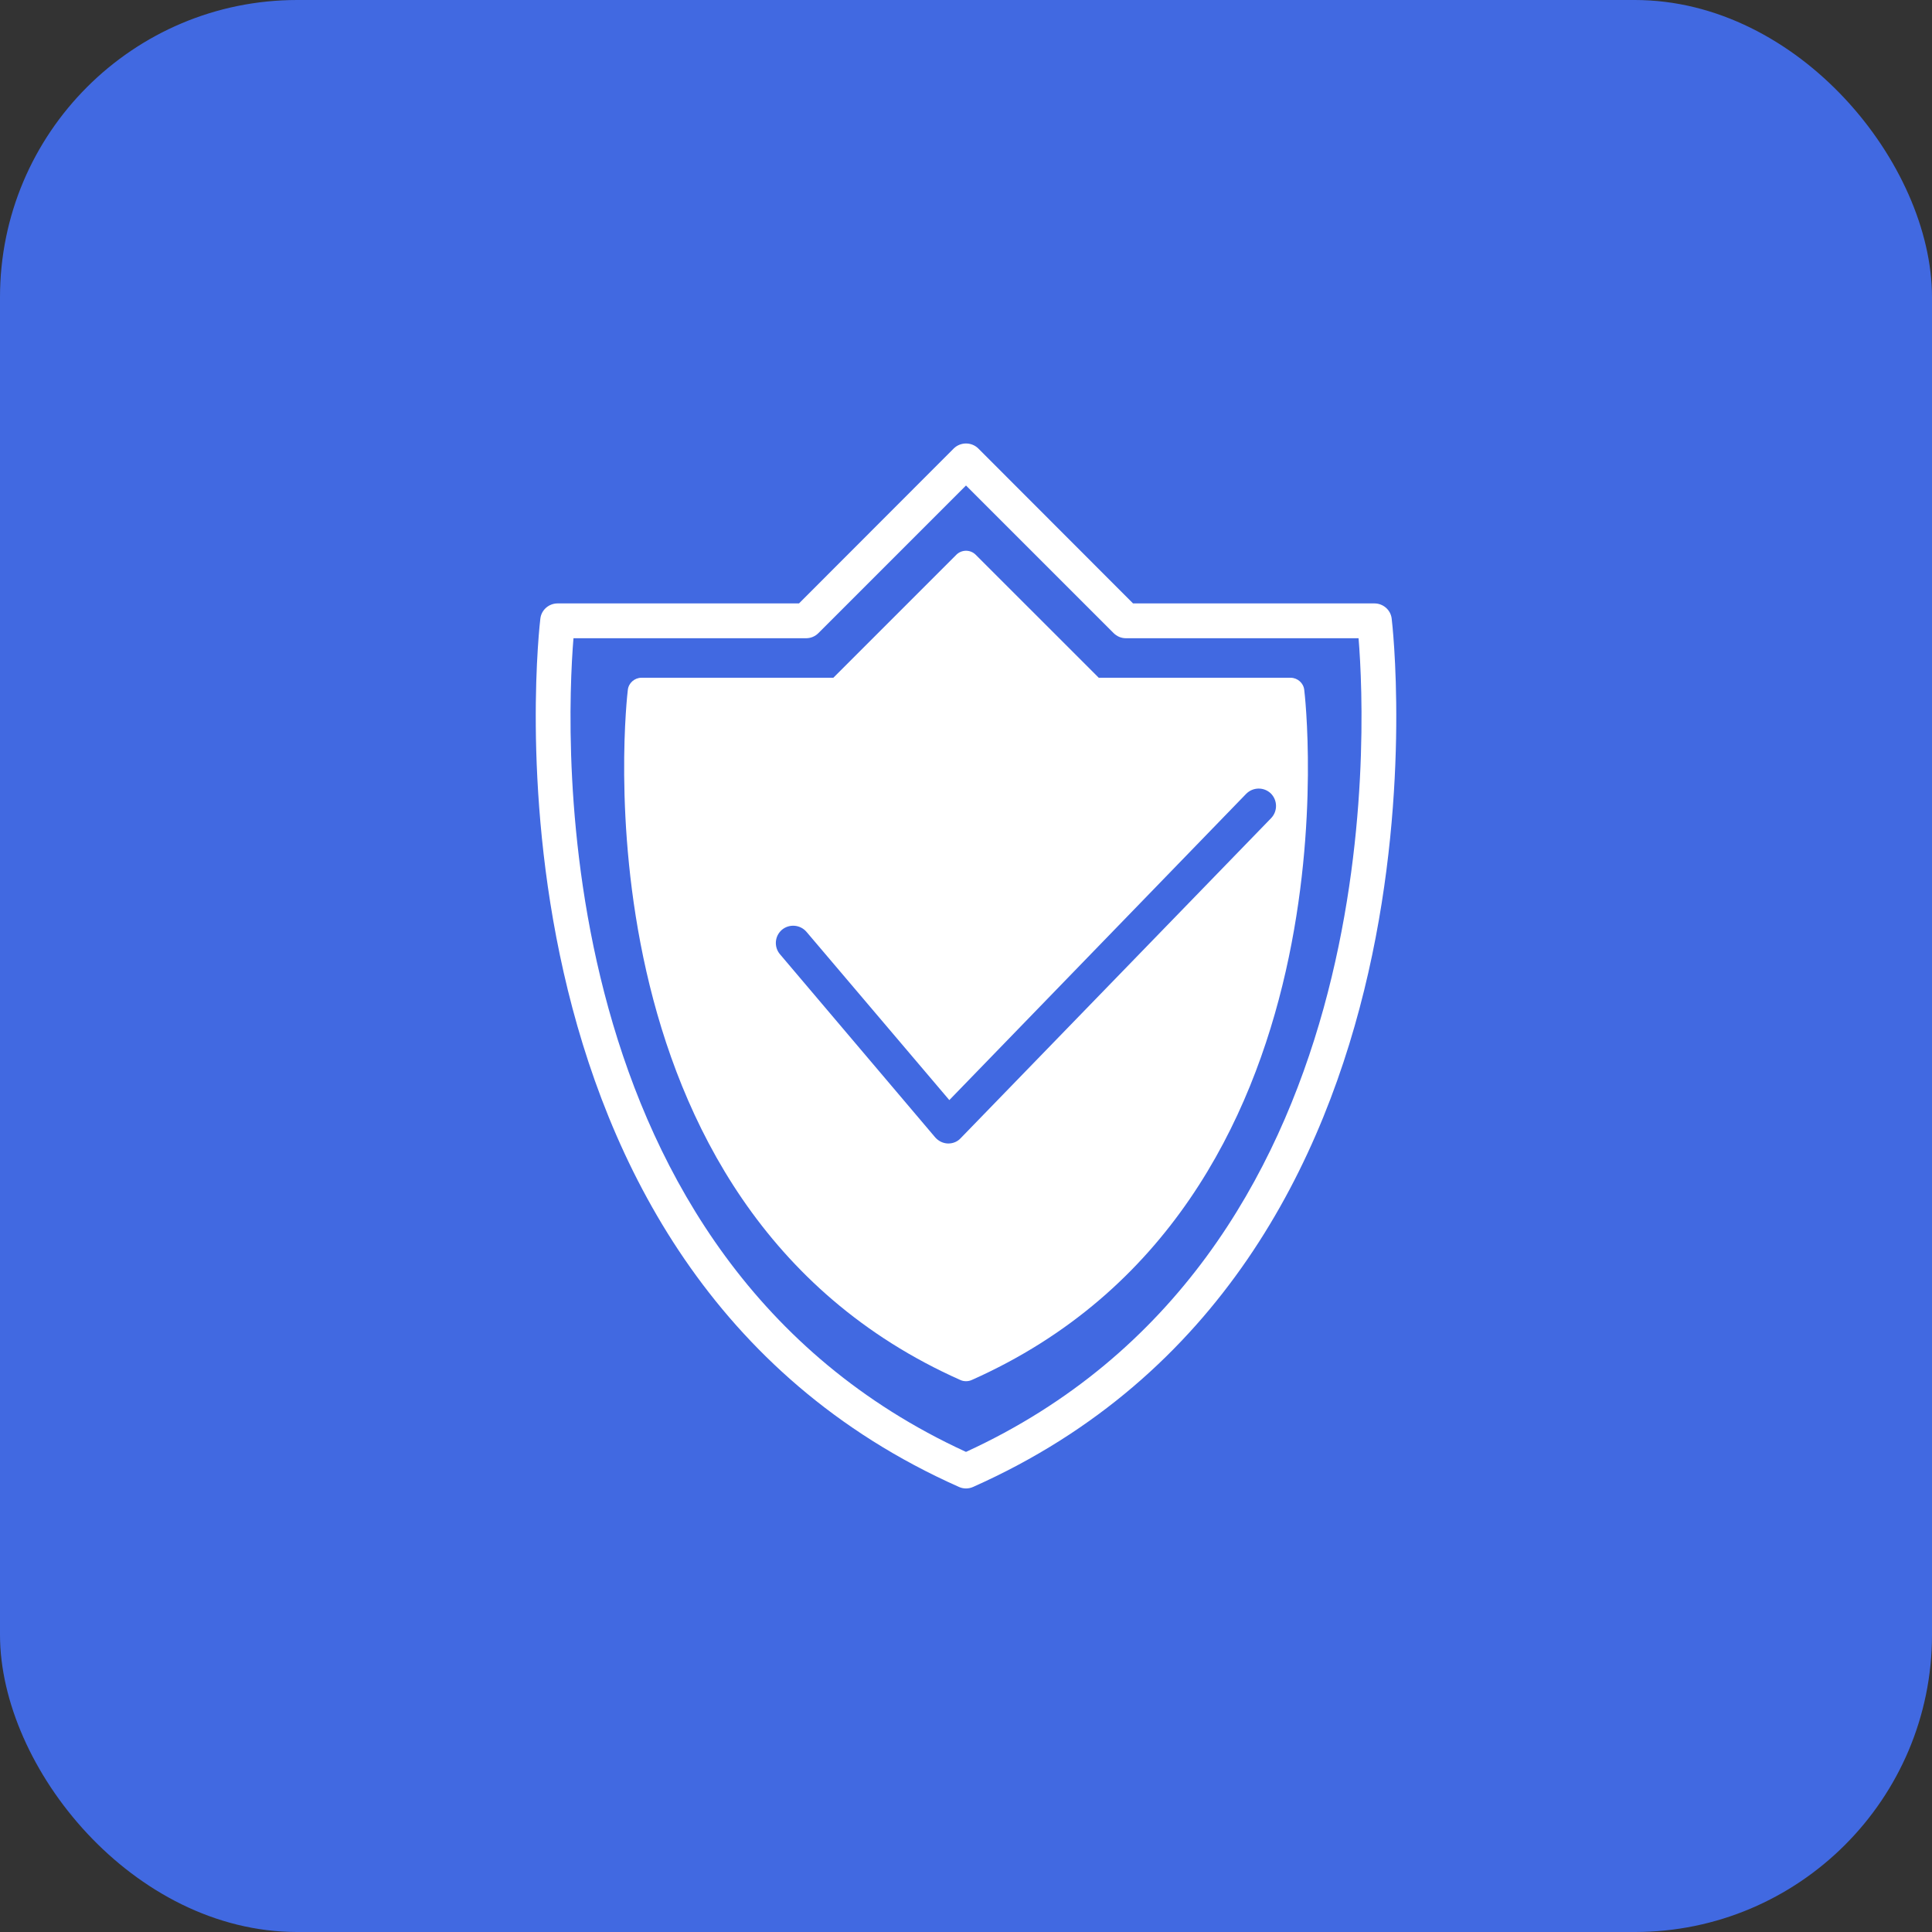 <svg width="52" height="52" viewBox="0 0 52 52" fill="none" xmlns="http://www.w3.org/2000/svg">
<rect x="0" y="0" width="52" height="52" fill="#333333" stroke="none"/>
<rect width="52" height="52" rx="8" fill="#4169E1"/>
<path d="M26 40.062C26.066 40.062 26.132 40.048 26.193 40.02C39.515 34.091 37.48 16.822 37.457 16.648C37.429 16.414 37.227 16.241 36.993 16.241H30.496L26.333 12.073C26.151 11.891 25.851 11.891 25.668 12.073L21.505 16.241H15.008C14.774 16.241 14.572 16.414 14.544 16.648C14.521 16.822 12.486 34.091 25.808 40.02C25.869 40.048 25.935 40.062 26 40.062ZM15.435 17.178H21.697C21.824 17.178 21.941 17.127 22.03 17.038L26 13.067L29.971 17.038C30.06 17.127 30.177 17.178 30.304 17.178H36.566C36.777 19.766 37.363 33.861 26 39.078C14.638 33.861 15.224 19.766 15.435 17.178Z" fill="white"/>
<path d="M26.156 37.142C36.74 32.431 35.123 18.706 35.104 18.57C35.085 18.383 34.921 18.242 34.738 18.242H29.573L26.263 14.933C26.118 14.787 25.884 14.787 25.738 14.933L22.429 18.242H17.263C17.081 18.242 16.917 18.383 16.898 18.57C16.879 18.706 15.262 32.431 25.846 37.142C25.898 37.166 25.949 37.175 26.001 37.175C26.052 37.175 26.104 37.166 26.156 37.142ZM21.046 25.025C21.243 24.861 21.538 24.884 21.707 25.081L25.551 29.609L33.538 21.369C33.721 21.181 34.017 21.177 34.204 21.355C34.387 21.538 34.392 21.833 34.213 22.02L25.86 30.631C25.776 30.725 25.654 30.777 25.527 30.777H25.509C25.378 30.772 25.256 30.711 25.167 30.608L20.995 25.686C20.826 25.489 20.849 25.194 21.046 25.025Z" fill="white"/>
</svg>
